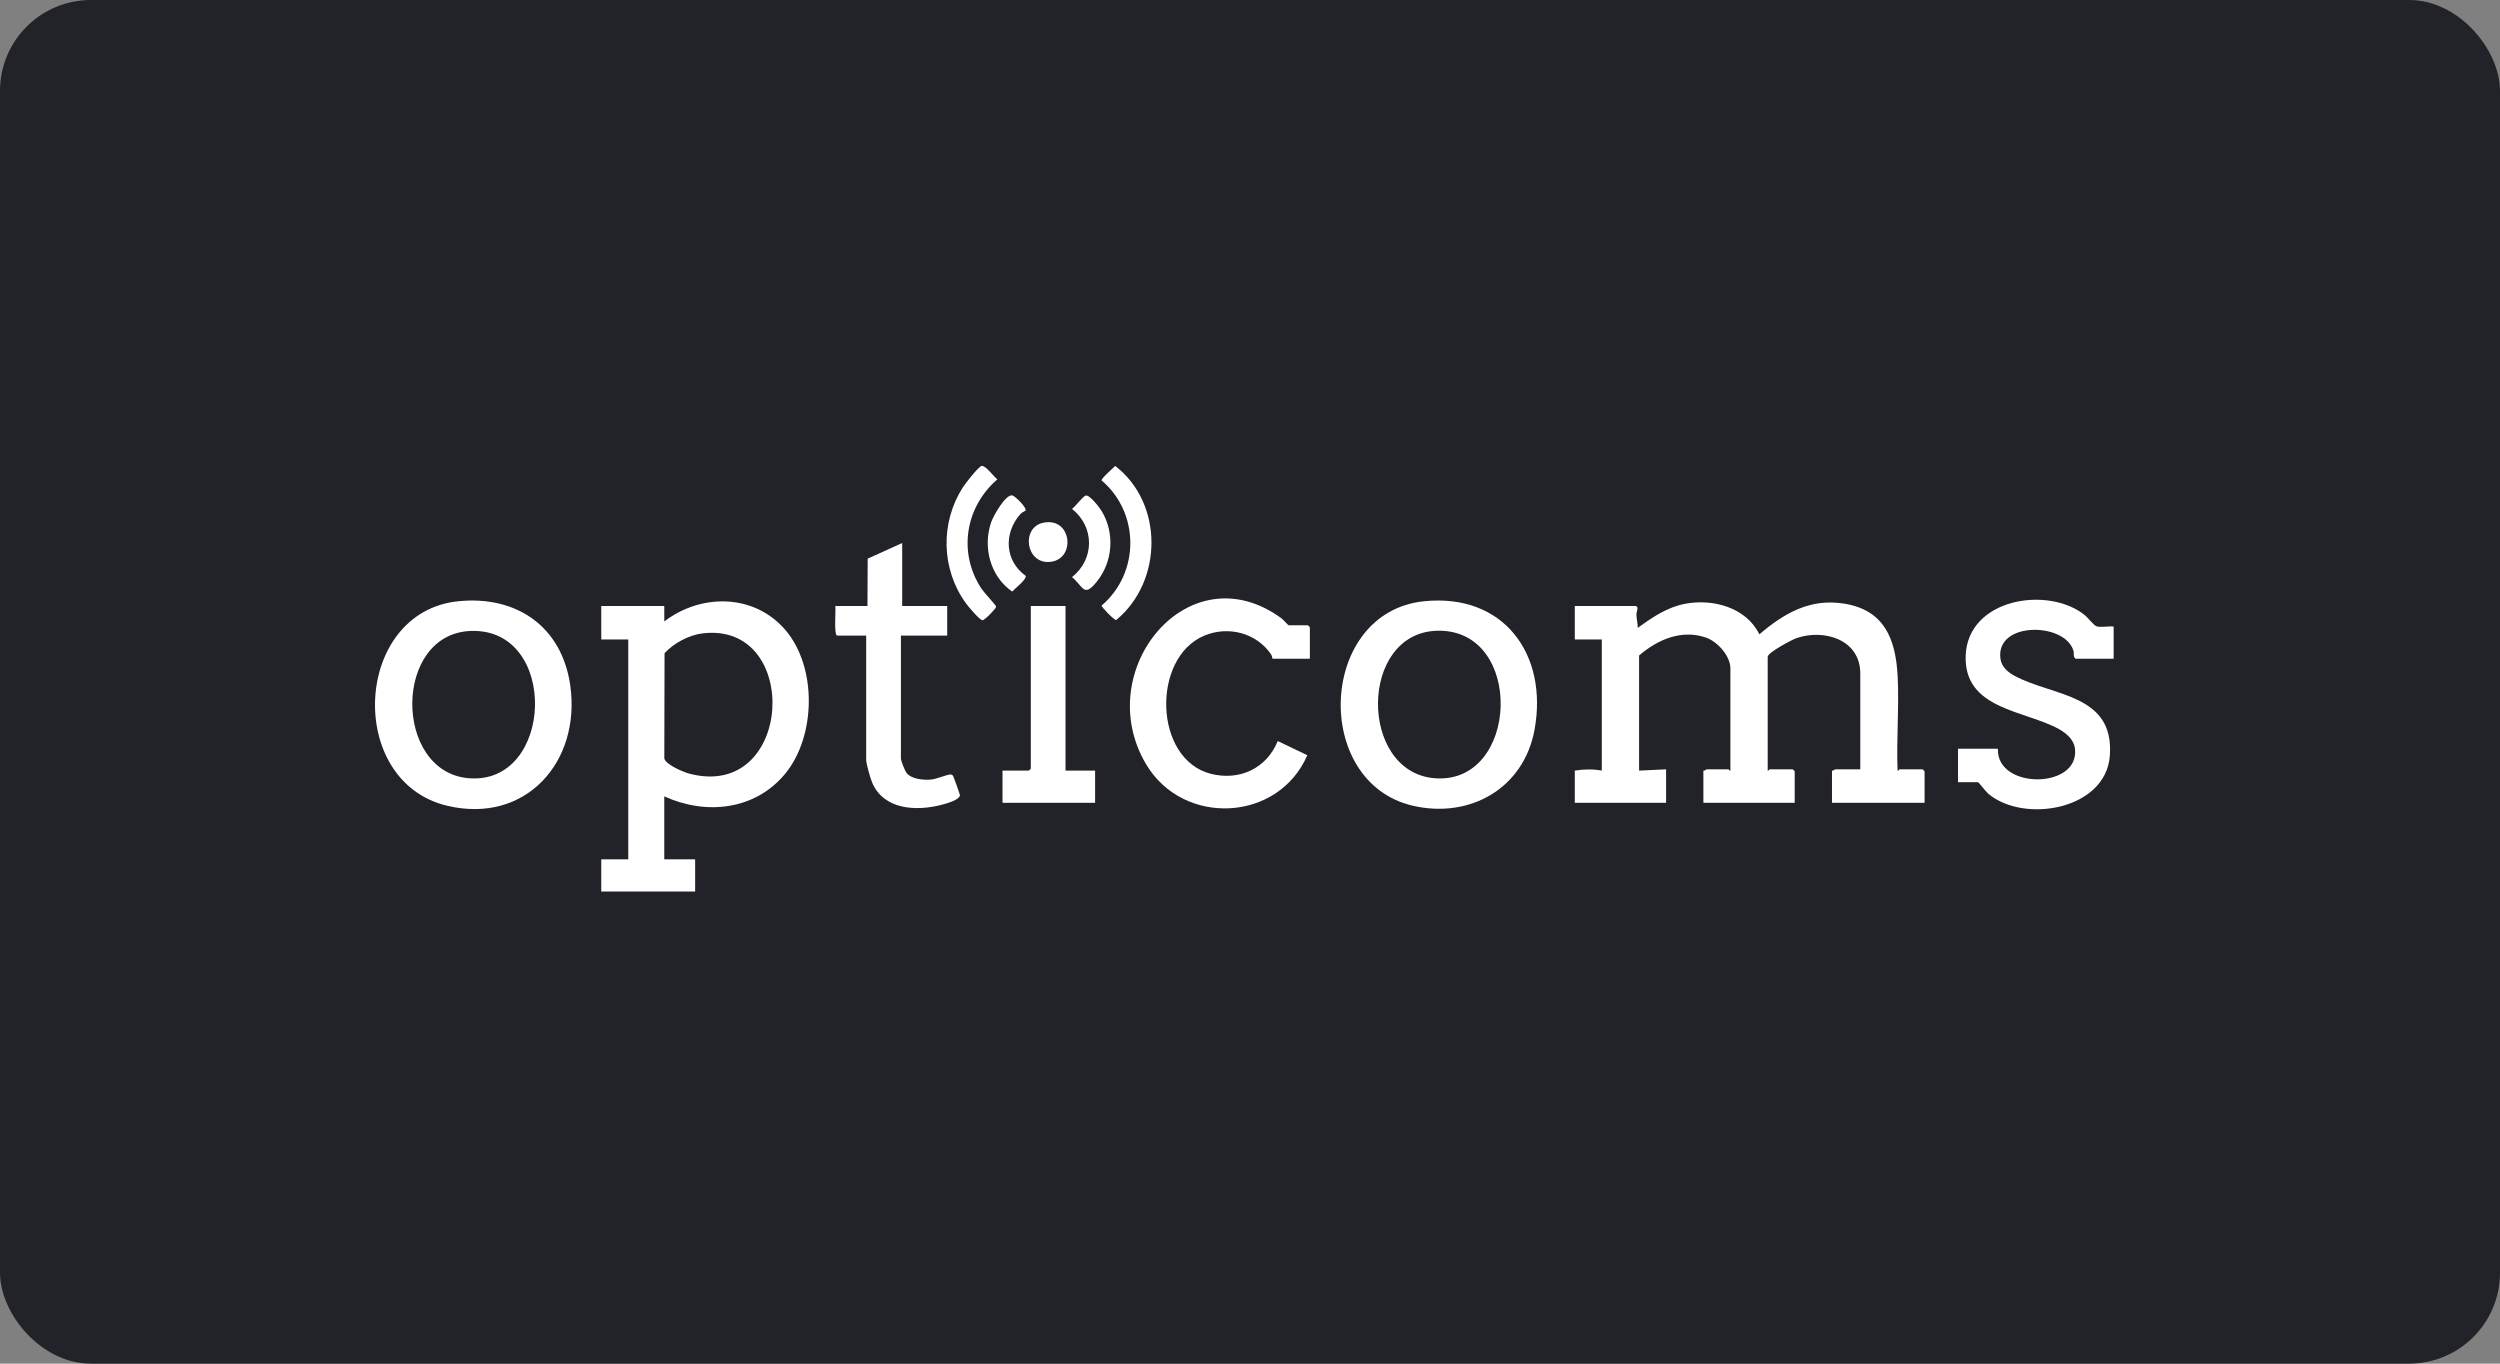 <svg width="220" height="120" viewBox="0 0 220 120" fill="none" xmlns="http://www.w3.org/2000/svg">
<rect x="0" y="0" width="220" height="120" fill="#808080" stroke="none"/>
<g clip-path="url(#clip0_1245_5388)">
<rect width="220" height="120" rx="8" fill="#212329"/>
<path d="M143.957 53.329C144.239 53.409 144.002 53.835 144.005 54.065C144.009 54.468 144.122 54.852 144.128 55.252C145.402 54.325 146.702 53.436 148.288 53.133C150.732 52.667 153.665 53.45 154.823 55.82C157.012 53.958 159.286 52.641 162.275 53.118C165.818 53.682 166.818 56.218 166.992 59.492C167.136 62.219 166.873 65.075 166.988 67.814C167.029 67.871 167.132 67.701 167.157 67.701H169.194C169.206 67.701 169.363 67.859 169.363 67.871V70.644H161.215V67.814C161.326 67.851 161.461 67.701 161.498 67.701H163.705V59.27C163.705 56.274 160.524 55.32 158.099 56.154C157.678 56.298 155.557 57.426 155.557 57.799V67.814C155.64 67.844 155.692 67.701 155.726 67.701H157.763C157.776 67.701 157.933 67.859 157.933 67.871V70.644H149.898V67.814C150.009 67.851 150.144 67.701 150.181 67.701H152.105C152.139 67.701 152.192 67.844 152.275 67.814V58.817C152.275 57.718 151.133 56.453 150.121 56.105C147.971 55.365 145.863 56.284 144.24 57.686V67.814L146.616 67.701V70.644H138.581V67.814C139.365 67.687 140.174 67.665 140.958 67.814V56.271H138.581V53.329H143.957Z" fill="white"/>
<path d="M58.456 70.078V75.623H61.173V78.453H52.911V75.623H55.288V56.271H52.911V53.329H58.456L58.458 54.687C61.687 52.218 66.344 52.23 69.097 55.419C71.922 58.693 71.812 64.799 69.091 68.094C66.444 71.299 62.119 71.756 58.456 70.078H58.456ZM61.827 55.737C60.623 55.883 59.285 56.599 58.48 57.483L58.459 66.737C58.561 67.275 60.111 67.933 60.632 68.073C69.834 70.531 70.572 54.679 61.827 55.737Z" fill="white"/>
<path d="M40.326 52.91C45.444 52.387 49.441 55.13 50.181 60.303C51.143 67.016 46.276 72.552 39.351 70.907C30.38 68.778 31.101 53.851 40.326 52.91ZM41.444 55.523C34.582 55.76 34.617 67.897 41.212 68.48C48.769 69.148 49.225 55.254 41.444 55.523Z" fill="white"/>
<path d="M125.317 52.91C132.34 52.193 136.251 57.595 135.04 64.217C134.096 69.377 129.352 72.063 124.342 70.907C115.413 68.848 116.025 53.858 125.317 52.91ZM126.453 55.506C119.58 55.703 119.567 67.893 126.203 68.48C133.72 69.145 134.214 55.284 126.453 55.506Z" fill="white"/>
<path d="M186 55.139V57.968H182.662C182.408 57.811 182.536 57.495 182.464 57.26C181.681 54.708 175.518 54.685 176.048 58.019C176.159 58.712 176.721 59.175 177.299 59.483C180.696 61.296 186.08 61.062 185.665 66.517C185.303 71.271 178.099 72.488 174.969 69.848C174.736 69.651 174.129 68.833 174.061 68.833H172.306V65.89H175.815C175.668 69.518 183.076 69.457 182.594 65.843C182.494 65.095 181.838 64.522 181.211 64.172C178.208 62.498 172.799 62.448 172.981 57.681C173.172 52.666 180.209 51.531 183.451 54.123C183.712 54.332 184.271 55.049 184.495 55.116C184.902 55.237 185.557 55.078 186 55.139Z" fill="white"/>
<path d="M115.269 57.969H111.987C111.967 57.969 111.946 57.721 111.859 57.592C110.558 55.676 108.059 55.049 105.948 55.948C101.324 57.917 101.527 66.821 106.555 68.096C109.078 68.736 111.47 67.615 112.441 65.211L115.042 66.458C112.502 72.343 104.118 72.764 100.848 67.24C95.971 58.999 104.61 48.439 112.769 54.413C112.913 54.519 113.357 55.026 113.401 55.026H115.098C115.111 55.026 115.268 55.184 115.268 55.196V57.969H115.269Z" fill="white"/>
<path d="M79.393 47.784V53.33H83.354V55.933H79.28V66.74C79.28 66.959 79.635 67.846 79.793 68.038C80.222 68.557 81.204 68.645 81.831 68.611C82.411 68.58 83.32 68.149 83.645 68.156C83.815 68.16 83.828 68.22 83.9 68.345C83.945 68.422 84.457 69.853 84.469 69.937C84.532 70.37 83.288 70.71 82.9 70.813C80.646 71.412 77.745 71.279 76.736 68.832C76.58 68.454 76.224 67.206 76.224 66.853V55.932H73.678C73.36 55.932 73.567 53.677 73.508 53.33H76.337L76.356 49.16L79.393 47.784V47.784Z" fill="white"/>
<path d="M93.766 53.329V67.815H96.369V70.644H88.221V67.815H90.54C90.552 67.815 90.71 67.657 90.71 67.645V53.329H93.766Z" fill="white"/>
<path d="M86.376 41.006C86.721 40.915 87.458 41.965 87.766 42.182C84.932 44.633 84.285 48.664 86.384 51.827C86.579 52.12 87.659 53.273 87.659 53.386C87.659 53.556 86.65 54.578 86.467 54.578C86.204 54.578 85.201 53.362 85.005 53.093C82.818 50.094 82.734 45.996 84.734 42.882C84.948 42.549 86.088 41.081 86.376 41.005L86.376 41.006Z" fill="white"/>
<path d="M98.138 41.002C102.415 44.294 102.343 51.172 98.221 54.566C98.07 54.592 96.918 53.428 96.943 53.288C100.307 50.424 100.314 45.142 96.943 42.28C96.908 42.085 97.942 41.213 98.138 41.002Z" fill="white"/>
<path d="M90.242 44.941C90.229 44.964 89.933 45.082 89.799 45.232C88.308 46.913 88.407 49.353 90.266 50.679C90.321 51.028 89.324 51.774 89.071 52.057C87.141 50.731 86.465 48.128 87.228 45.943C87.414 45.408 88.46 43.532 89.064 43.591C89.291 43.613 90.394 44.68 90.242 44.941V44.941Z" fill="white"/>
<path d="M95.543 43.609C95.889 43.517 96.771 44.677 96.957 44.989C98.124 46.946 97.932 49.478 96.48 51.233C95.356 52.591 95.354 51.639 94.334 50.783C96.336 49.219 96.333 46.346 94.334 44.785C94.617 44.594 95.297 43.673 95.543 43.609H95.543Z" fill="white"/>
<path d="M91.811 45.999C94.367 45.471 94.717 49.318 92.323 49.453C90.246 49.57 89.852 46.404 91.811 45.999Z" fill="white"/>
</g>
<defs>
<clipPath id="clip0_1245_5388">
<rect width="220" height="120" fill="white"/>
</clipPath>
</defs>
</svg>
